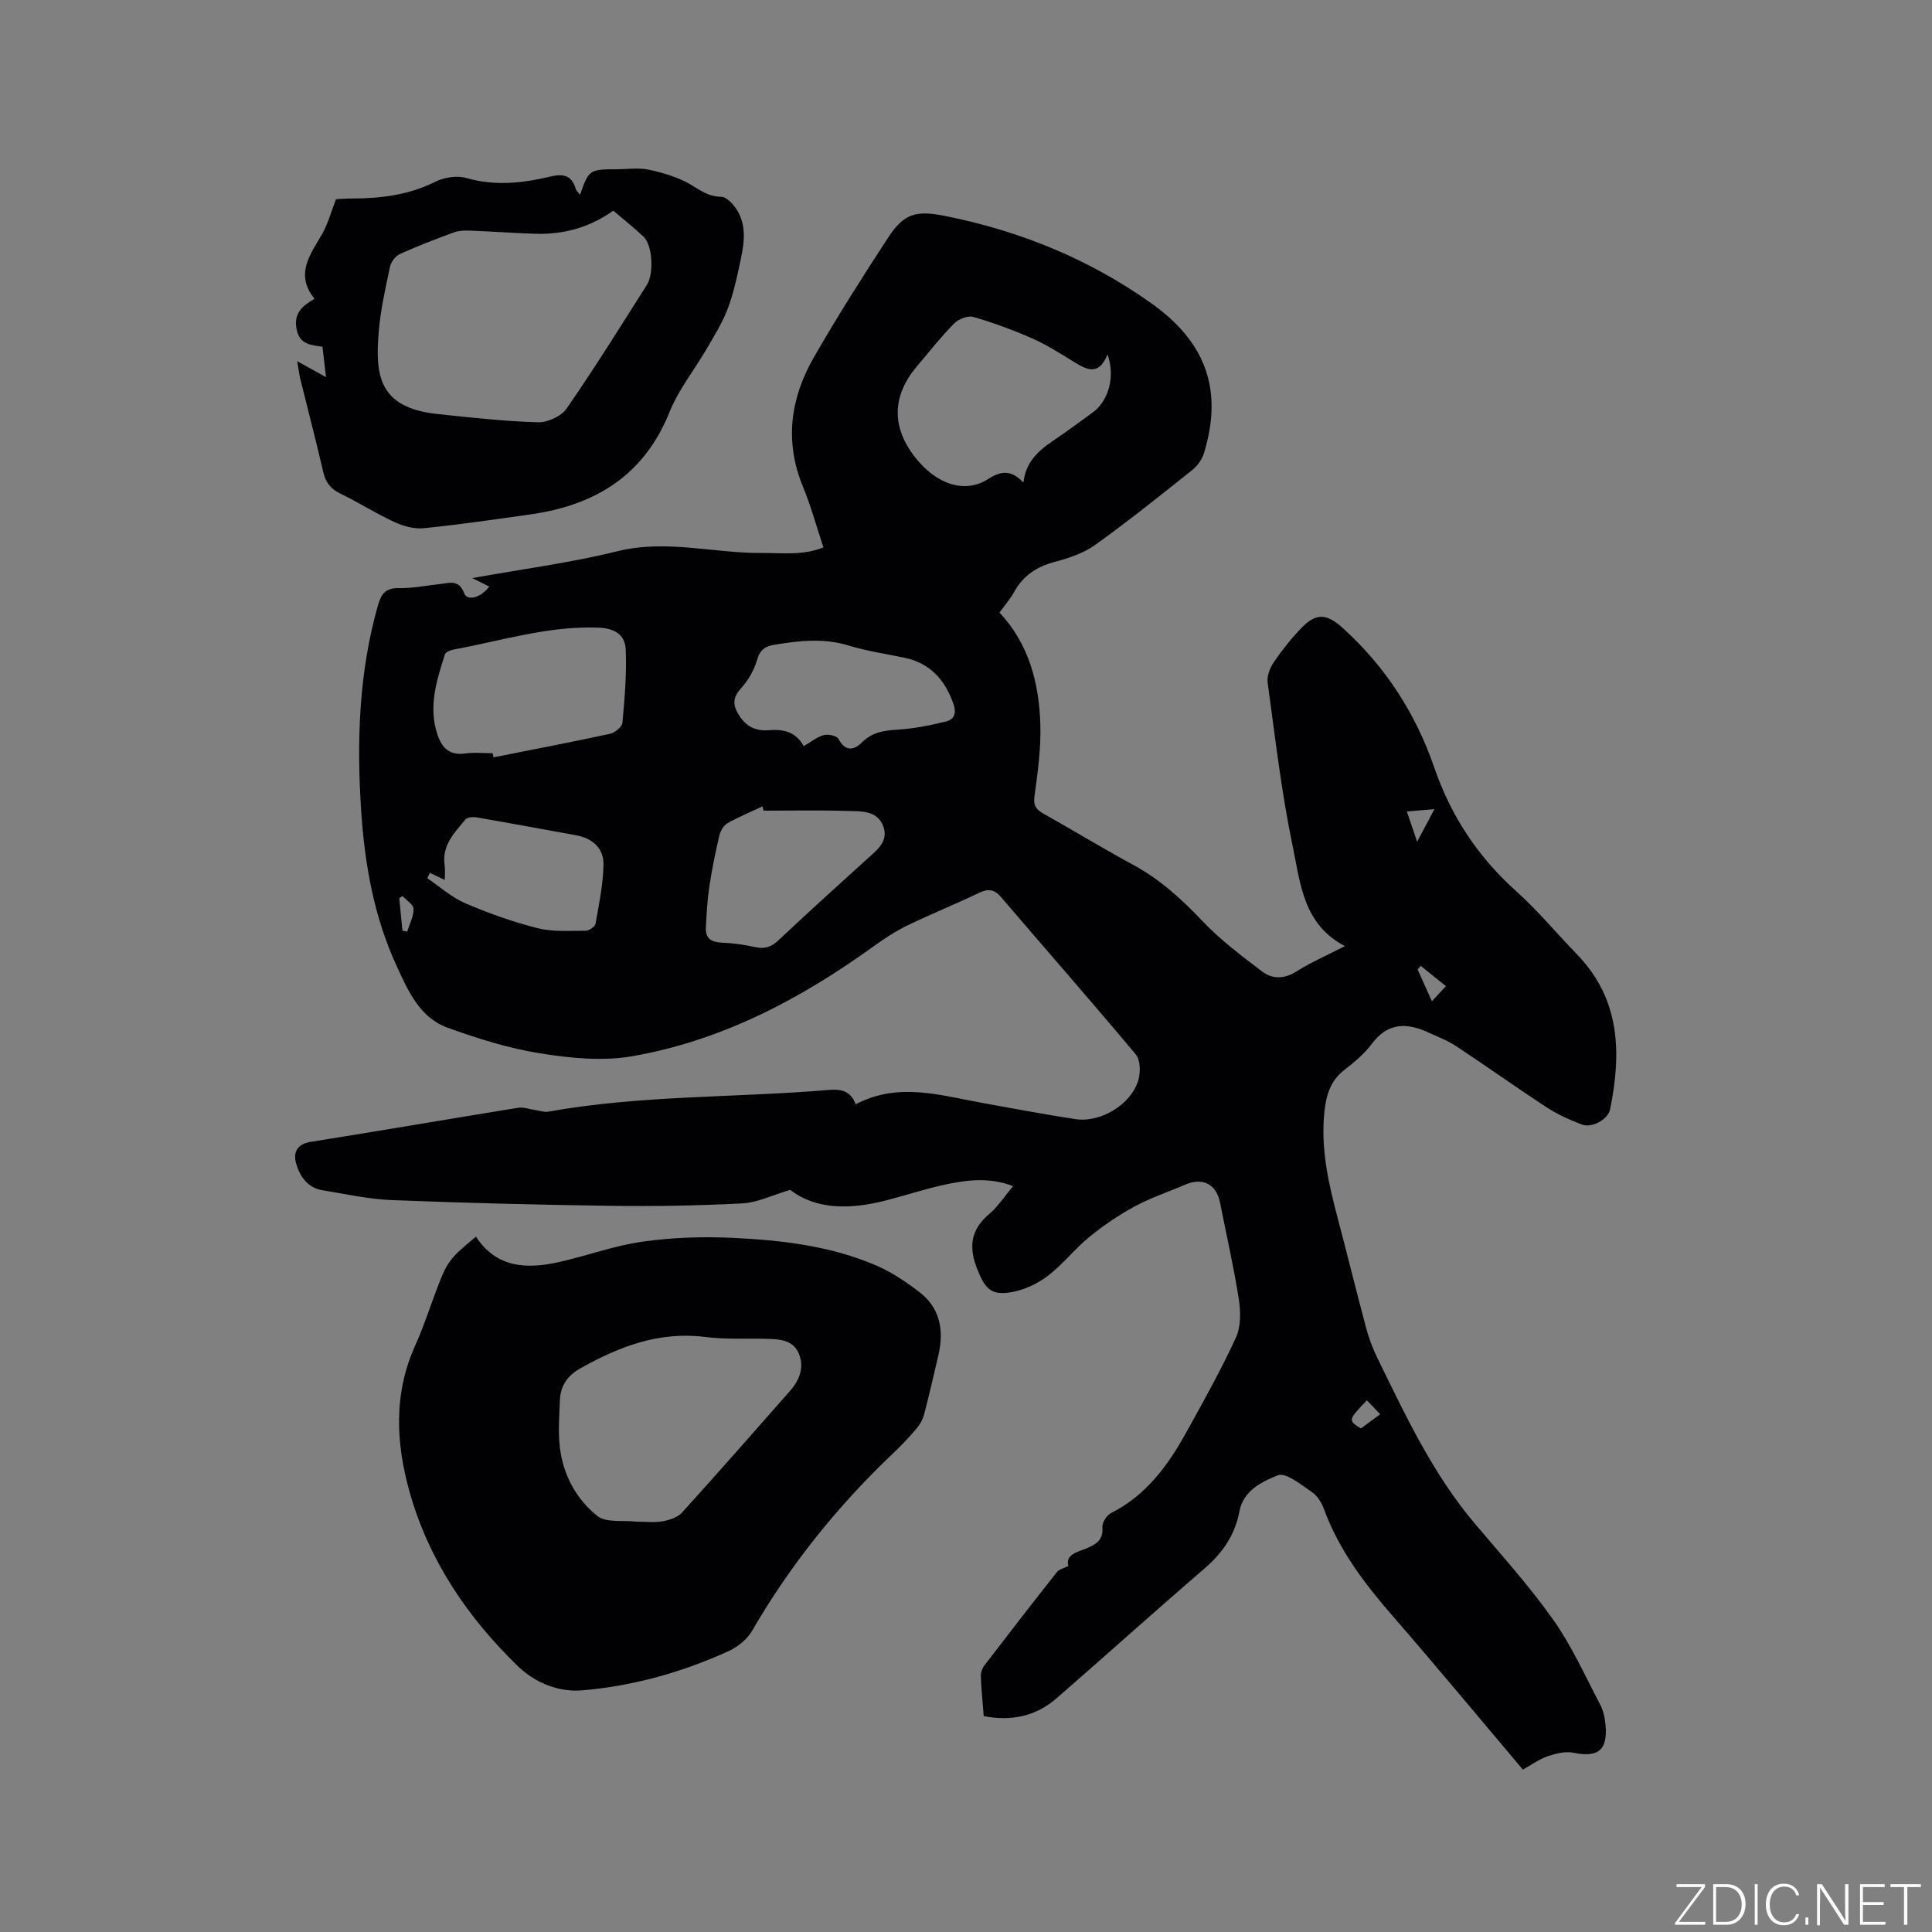 <svg enable-background="new 0 0 400 400" viewBox="0 0 400 400" xmlns="http://www.w3.org/2000/svg"><rect x="0" y="0" width="400" height="400" fill="#808080" stroke="none"/><g fill="#fafbfc"><path d="m346.9 398 5.4-7.3h-5.2v-.6h5.9v.6l-5.4 7.2h5.5l-.1.6h-6.2v-.5z"/><path d="m354.7 390.1h2.8c2.3 0 3.9 1.6 3.9 4.1s-1.6 4.3-3.9 4.3h-2.8zm.6 7.8h2c2.2 0 3.3-1.6 3.3-3.6 0-1.8-1-3.6-3.3-3.6h-2z"/><path d="m363.9 390.1v8.4h-.6v-8.4z"/><path d="m372.5 396.3c-.4 1.3-1.4 2.3-3.2 2.3-2.4 0-3.7-1.9-3.7-4.3 0-2.3 1.2-4.3 3.7-4.3 1.8 0 2.9 1 3.2 2.4h-.6c-.4-1.1-1.1-1.8-2.5-1.8-2.1 0-3 1.9-3 3.7s.9 3.7 3 3.7c1.4 0 2.1-.7 2.5-1.7z"/><path d="m373.8 398.5v-1.5h.6v1.5z"/><path d="m376.2 398.5v-8.4h1c1.3 2 4.4 6.7 4.9 7.6-.1-1.2-.1-2.4-.1-3.8v-3.8h.7v8.4h-.9c-1.2-1.9-4.4-6.8-5-7.7.1 1.1 0 2.3 0 3.9v3.9h-.6z"/><path d="m390 394.4h-4.3v3.5h4.7l-.1.6h-5.2v-8.4h5.1v.6h-4.5v3.1h4.3z"/><path d="m394.2 390.7h-2.8v-.6h6.3v.6h-2.8v7.8h-.7z"/></g><path d="m315.29 366.38c-8.99-10.64-17.78-21.25-26.81-31.64-5.88-6.77-11.26-13.76-14.36-22.3-.49-1.34-1.4-2.79-2.55-3.56-2.21-1.49-5.34-4.08-6.99-3.44-3.26 1.28-7.17 3.18-7.97 7.45-.92 4.96-3.51 8.65-7.28 11.9-10.29 8.85-20.37 17.94-30.6 26.84-4.26 3.7-9.3 4.78-15.06 3.68-.21-2.73-.49-5.46-.6-8.19-.03-.77.27-1.7.74-2.31 4.96-6.48 9.96-12.93 15.02-19.34.44-.55 1.35-.74 2.37-1.26-.68-2.38 1.88-2.86 3.82-3.67 2.01-.85 3.43-1.75 3.22-4.35-.08-.94.88-2.46 1.78-2.92 7.16-3.61 11.67-9.68 15.41-16.4 3.65-6.55 7.31-13.13 10.45-19.93 1.05-2.28 1-5.38.6-7.97-1.04-6.69-2.57-13.31-3.88-19.96-.76-3.84-3.59-5.31-7.22-3.74-3.47 1.5-7.11 2.7-10.42 4.49-3.3 1.78-6.47 3.93-9.38 6.3-3.03 2.47-5.48 5.66-8.57 8.04-2.09 1.61-4.75 2.88-7.34 3.38-4.42.86-5.71-.61-7.34-4.71-1.82-4.58-1.38-8.18 2.49-11.44 1.82-1.54 3.16-3.65 4.93-5.75-4.62-1.79-9.03-1.35-13.33-.48-4.35.88-8.58 2.3-12.88 3.41-7.35 1.9-14.49 2.04-19.93-2.16-3.81 1.12-6.83 2.64-9.91 2.8-9.09.47-18.21.63-27.31.5-15.14-.21-30.29-.59-45.43-1.19-4.73-.19-9.44-1.27-14.14-2.02-3.13-.5-4.75-2.88-5.51-5.55-.62-2.19.08-4.01 3.01-4.48 14.33-2.27 28.63-4.74 42.96-7.06 1.13-.18 2.37.31 3.56.48.9.13 1.85.48 2.71.32 19.17-3.43 38.64-2.86 57.94-4.48 2.6-.22 4.62.11 5.67 2.97 8.83-4.68 17.6-1.84 26.38-.26 6.35 1.15 12.7 2.34 19.08 3.32 5.25.81 11.59-3.04 13.06-8.06.47-1.63.45-4.17-.52-5.32-9.17-10.97-18.61-21.71-27.9-32.58-1.45-1.7-2.72-1.77-4.64-.85-4.87 2.34-9.89 4.35-14.74 6.71-2.44 1.18-4.75 2.7-6.96 4.29-15.2 10.97-31.55 19.61-50.15 22.81-6.12 1.05-12.74.37-18.96-.62-6.48-1.03-12.88-3.05-19.08-5.28-5.84-2.1-8.24-7.65-10.64-12.87-4.67-10.16-6.58-20.98-7.31-32.03-.95-14.35-.5-28.6 3.47-42.57.66-2.33 1.53-3.61 4.24-3.56 2.84.05 5.69-.52 8.53-.84 2.01-.22 3.97-1.05 5.09 1.9.64 1.68 3.44.94 5.19-1.39-1.01-.5-1.98-.98-3.53-1.75 10.41-1.88 20.36-3.16 30.04-5.56 10.15-2.51 20 .44 29.98.36 4.18-.03 8.4.56 12.69-1.16-1.46-4.39-2.59-8.59-4.24-12.57-3.87-9.39-2.59-18.36 2.29-26.83 4.85-8.44 10.08-16.68 15.41-24.83 3.29-5.03 5.89-5.56 11.83-4.37 15.47 3.11 29.73 8.91 42.65 18.1 11.19 7.96 14.87 17.87 10.85 30.97-.4 1.31-1.35 2.66-2.42 3.51-6.63 5.28-13.26 10.6-20.14 15.53-2.41 1.73-5.49 2.73-8.41 3.51-3.7 1-6.47 2.84-8.33 6.2-.81 1.46-1.93 2.74-3.03 4.27 6.13 6.58 8.19 14.65 8.45 23.16.15 4.93-.53 9.92-1.21 14.84-.28 2.02.36 2.8 1.93 3.68 6.19 3.46 12.25 7.17 18.49 10.55 5.49 2.97 9.95 7 14.22 11.51 3.73 3.95 8.15 7.29 12.51 10.59 2.08 1.58 4.53 1.58 7.05 0 3.1-1.95 6.49-3.43 10.08-5.27-8.68-4.48-9.23-13.08-10.82-20.66-2.34-11.18-3.63-22.58-5.19-33.91-.18-1.35.49-3.07 1.3-4.25 1.73-2.52 3.66-4.96 5.8-7.15 3.09-3.17 5.29-2.76 8.51.16 8.83 8.01 15.04 17.66 18.9 28.87 3.44 10.01 9.05 18.48 16.97 25.59 4.48 4.02 8.36 8.72 12.57 13.06 8.99 9.28 9.23 20.42 6.85 32.09-.43 2.11-3.77 3.93-5.85 3.14-2.54-.96-5.07-2.12-7.34-3.6-6.29-4.11-12.41-8.48-18.68-12.63-1.75-1.16-3.77-1.91-5.69-2.8-4.45-2.07-8.4-2.15-11.73 2.28-1.57 2.09-3.66 3.86-5.75 5.47-2.87 2.23-3.74 5.21-4.1 8.58-.82 7.65.85 14.96 2.79 22.26 1.98 7.47 3.81 14.98 5.81 22.44.57 2.13 1.33 4.24 2.3 6.21 5.87 11.99 11.51 24.1 20.24 34.42 5.54 6.55 11.31 12.95 16.25 19.93 3.82 5.41 6.57 11.58 9.68 17.49.67 1.27 1 2.81 1.13 4.26.47 5.25-1.56 6.8-6.63 5.76-1.68-.35-3.68.16-5.38.73-1.76.62-3.33 1.78-5.11 2.76zm-85.99-293.01c-1.89 4.75-4.55 3.04-7.33 1.32-2.71-1.66-5.42-3.38-8.31-4.65-3.95-1.73-8.03-3.24-12.17-4.43-1.13-.32-3.06.46-3.97 1.38-2.74 2.79-5.18 5.89-7.71 8.89-5.14 6.09-5.26 12.51-.36 18.78 4.44 5.68 10.35 7.6 15.15 4.51 2.6-1.68 4.74-1.96 7.29.73.57-5 3.99-7.19 7.34-9.47 2.36-1.61 4.66-3.32 6.97-5.01 3.33-2.4 4.74-7.43 3.1-12.05zm-127.3 82.58c.06.28.11.57.17.85 8.06-1.6 16.13-3.14 24.15-4.88 1-.22 2.47-1.43 2.55-2.29.46-5.02.89-10.09.68-15.11-.12-2.99-2.12-4.43-5.63-4.57-10.35-.41-20.08 2.71-30.04 4.54-.64.12-1.61.51-1.76.99-1.75 5.45-3.5 10.94-1.51 16.73.92 2.68 2.53 4.23 5.67 3.79 1.88-.27 3.82-.05 5.72-.05zm56.08 11.89c-.07-.3-.13-.6-.2-.89-2.45 1.15-4.97 2.18-7.31 3.52-.8.46-1.44 1.64-1.66 2.6-.81 3.49-1.53 7-2.06 10.54-.42 2.79-.56 5.62-.71 8.44-.12 2.28 1.17 3.04 3.36 3.12 2.31.09 4.65.43 6.91.93 1.97.43 3.33-.07 4.8-1.46 6.01-5.66 12.14-11.21 18.26-16.75 2.07-1.87 4.58-3.68 3.39-6.84-1.24-3.29-4.58-3.08-7.36-3.15-5.79-.18-11.61-.06-17.42-.06zm8.32-13.36c1.59-.92 2.79-1.93 4.17-2.29.92-.24 2.67.14 3.03.8 1.41 2.64 3.18 2.39 4.84.73 2.15-2.15 4.63-2.49 7.47-2.66 3.31-.2 6.63-.88 9.87-1.66 1.73-.41 2.32-1.63 1.62-3.65-1.77-5.11-4.92-8.53-10.35-9.62-3.83-.77-7.72-1.38-11.45-2.51-5.17-1.56-10.25-.97-15.37-.11-1.72.29-2.9 1-3.47 3.07-.6 2.16-1.88 4.32-3.4 5.99-1.94 2.14-1.5 3.85-.12 5.87 1.47 2.15 3.48 2.95 6 2.74 2.89-.24 5.5.27 7.16 3.3zm-77.39 26.24c-.18.37-.37.74-.55 1.11 2.61 1.76 5.02 3.95 7.86 5.17 4.84 2.08 9.85 3.87 14.95 5.16 3.18.8 6.65.54 9.98.54.71 0 1.94-.84 2.05-1.46.72-4.03 1.56-8.09 1.65-12.16.08-3.45-2.26-5.53-5.73-6.16-6.87-1.24-13.72-2.51-20.6-3.7-.73-.12-1.87-.02-2.26.45-2.29 2.73-4.91 5.37-4.3 9.46.14.96.02 1.96.02 3.05-1.25-.59-2.16-1.03-3.07-1.46zm205.14 19.25c-.22.25-.43.5-.65.75.88 1.96 1.76 3.92 2.96 6.58 1.23-1.33 2.07-2.23 2.9-3.13-1.74-1.39-3.48-2.79-5.21-4.2zm-.75-25.7c1.37-2.58 2.48-4.66 3.59-6.75-2.34.2-4.03.35-5.72.49.49 1.44 1.18 3.46 2.13 6.26zm-10.4 115.65c-3.93 4.12-3.93 4.14-1.24 5.82 1.27-.93 2.56-1.88 4-2.93-1.07-1.13-1.86-1.95-2.76-2.89zm-199.68-97.25c.33.07.65.14.98.21.49-1.57 1.35-3.15 1.32-4.71-.02-.91-1.48-1.78-2.29-2.67-.22.16-.45.31-.67.47.21 2.23.43 4.47.66 6.7z" fill="#010104"/><path d="m98.55 256.04c4.23 6.51 10.52 6.74 17.17 5.26 5.78-1.29 11.42-3.4 17.25-4.22 6.13-.87 12.43-1.09 18.62-.8 10.17.48 20.33 1.64 29.81 5.72 3.16 1.36 6.12 3.35 8.88 5.45 4.38 3.33 5.2 7.99 4 13.14-.96 4.12-1.9 8.25-2.98 12.34-.28 1.06-.91 2.12-1.64 2.96-1.51 1.77-3.13 3.47-4.82 5.07-11.44 10.87-21.22 23.02-29.14 36.7-1.03 1.78-3.02 3.36-4.93 4.22-9.61 4.37-19.7 7.19-30.23 8.09-5.11.43-9.93-1.73-13.33-5.02-10.32-10-18.32-21.75-22.31-35.72-2.94-10.26-3.5-20.64 1.11-30.77 1.62-3.56 2.82-7.31 4.2-10.97 2.36-6.3 2.71-6.81 8.34-11.45zm33.23 59c1.8 0 3.64.23 5.39-.07 1.42-.25 3.12-.8 4.03-1.81 7.54-8.31 14.94-16.76 22.36-25.18 2.03-2.3 3.04-5.02 1.76-7.89-1.21-2.7-3.98-2.83-6.57-2.9-4.23-.11-8.51.15-12.69-.38-9.57-1.23-17.87 1.98-25.94 6.51-2.64 1.49-4.09 3.62-4.2 6.58-.13 3.27-.39 6.58 0 9.81.69 5.67 3.39 10.68 7.74 14.15 1.85 1.47 5.37.85 8.12 1.18z" fill="#010104"/><path d="m61.53 74.78c2.44 1.35 4.1 2.28 5.97 3.31-.23-1.99-.47-4.03-.74-6.31-2.35-.34-4.75-.41-5.36-3.67-.6-3.2 1.06-4.7 3.72-6.25-4.15-5.11-.84-9.18 1.62-13.5 1.16-2.04 1.76-4.38 2.83-7.12.64-.03 1.99-.14 3.34-.14 5.98-.01 11.75-.74 17.24-3.48 1.84-.92 4.49-1.32 6.43-.76 5.85 1.68 11.54 1.08 17.23-.28 2.61-.62 4.52-.45 5.37 2.48.13.44.56.79.92 1.27 1.78-5.17 1.95-5.28 7.55-5.29 2.23 0 4.53-.36 6.66.09 2.92.63 5.93 1.5 8.49 2.97 2.11 1.21 3.8 2.63 6.51 2.64 1.18.01 2.72 1.74 3.46 3.05 2.01 3.58 1.13 7.44.33 11.17-.67 3.1-1.37 6.24-2.52 9.18-1.1 2.8-2.72 5.41-4.24 8.03-2.55 4.39-5.84 8.46-7.71 13.11-5.3 13.2-15.44 19.34-28.86 21.23-7.34 1.03-14.68 2.11-22.05 2.85-1.96.2-4.19-.42-6.02-1.26-3.84-1.77-7.44-4.06-11.24-5.91-1.99-.97-3.03-2.29-3.53-4.44-1.5-6.5-3.19-12.95-4.79-19.43-.2-.87-.3-1.76-.61-3.54zm65.43-31.17c-4.92 3.54-10.37 4.98-16.25 4.79-4.44-.15-8.88-.48-13.33-.65-1.13-.04-2.35-.02-3.39.36-3.77 1.38-7.53 2.82-11.19 4.48-.92.42-1.85 1.65-2.06 2.66-.94 4.45-1.96 8.93-2.33 13.45-.76 9.06.02 15.73 12.17 17.02 6.92.73 13.85 1.51 20.79 1.71 2 .06 4.85-1.25 5.96-2.87 5.78-8.36 11.16-17 16.6-25.58 1.52-2.4 1.13-8.25-.65-9.93-1.99-1.89-4.15-3.6-6.32-5.44z" fill="#010104"/></svg>